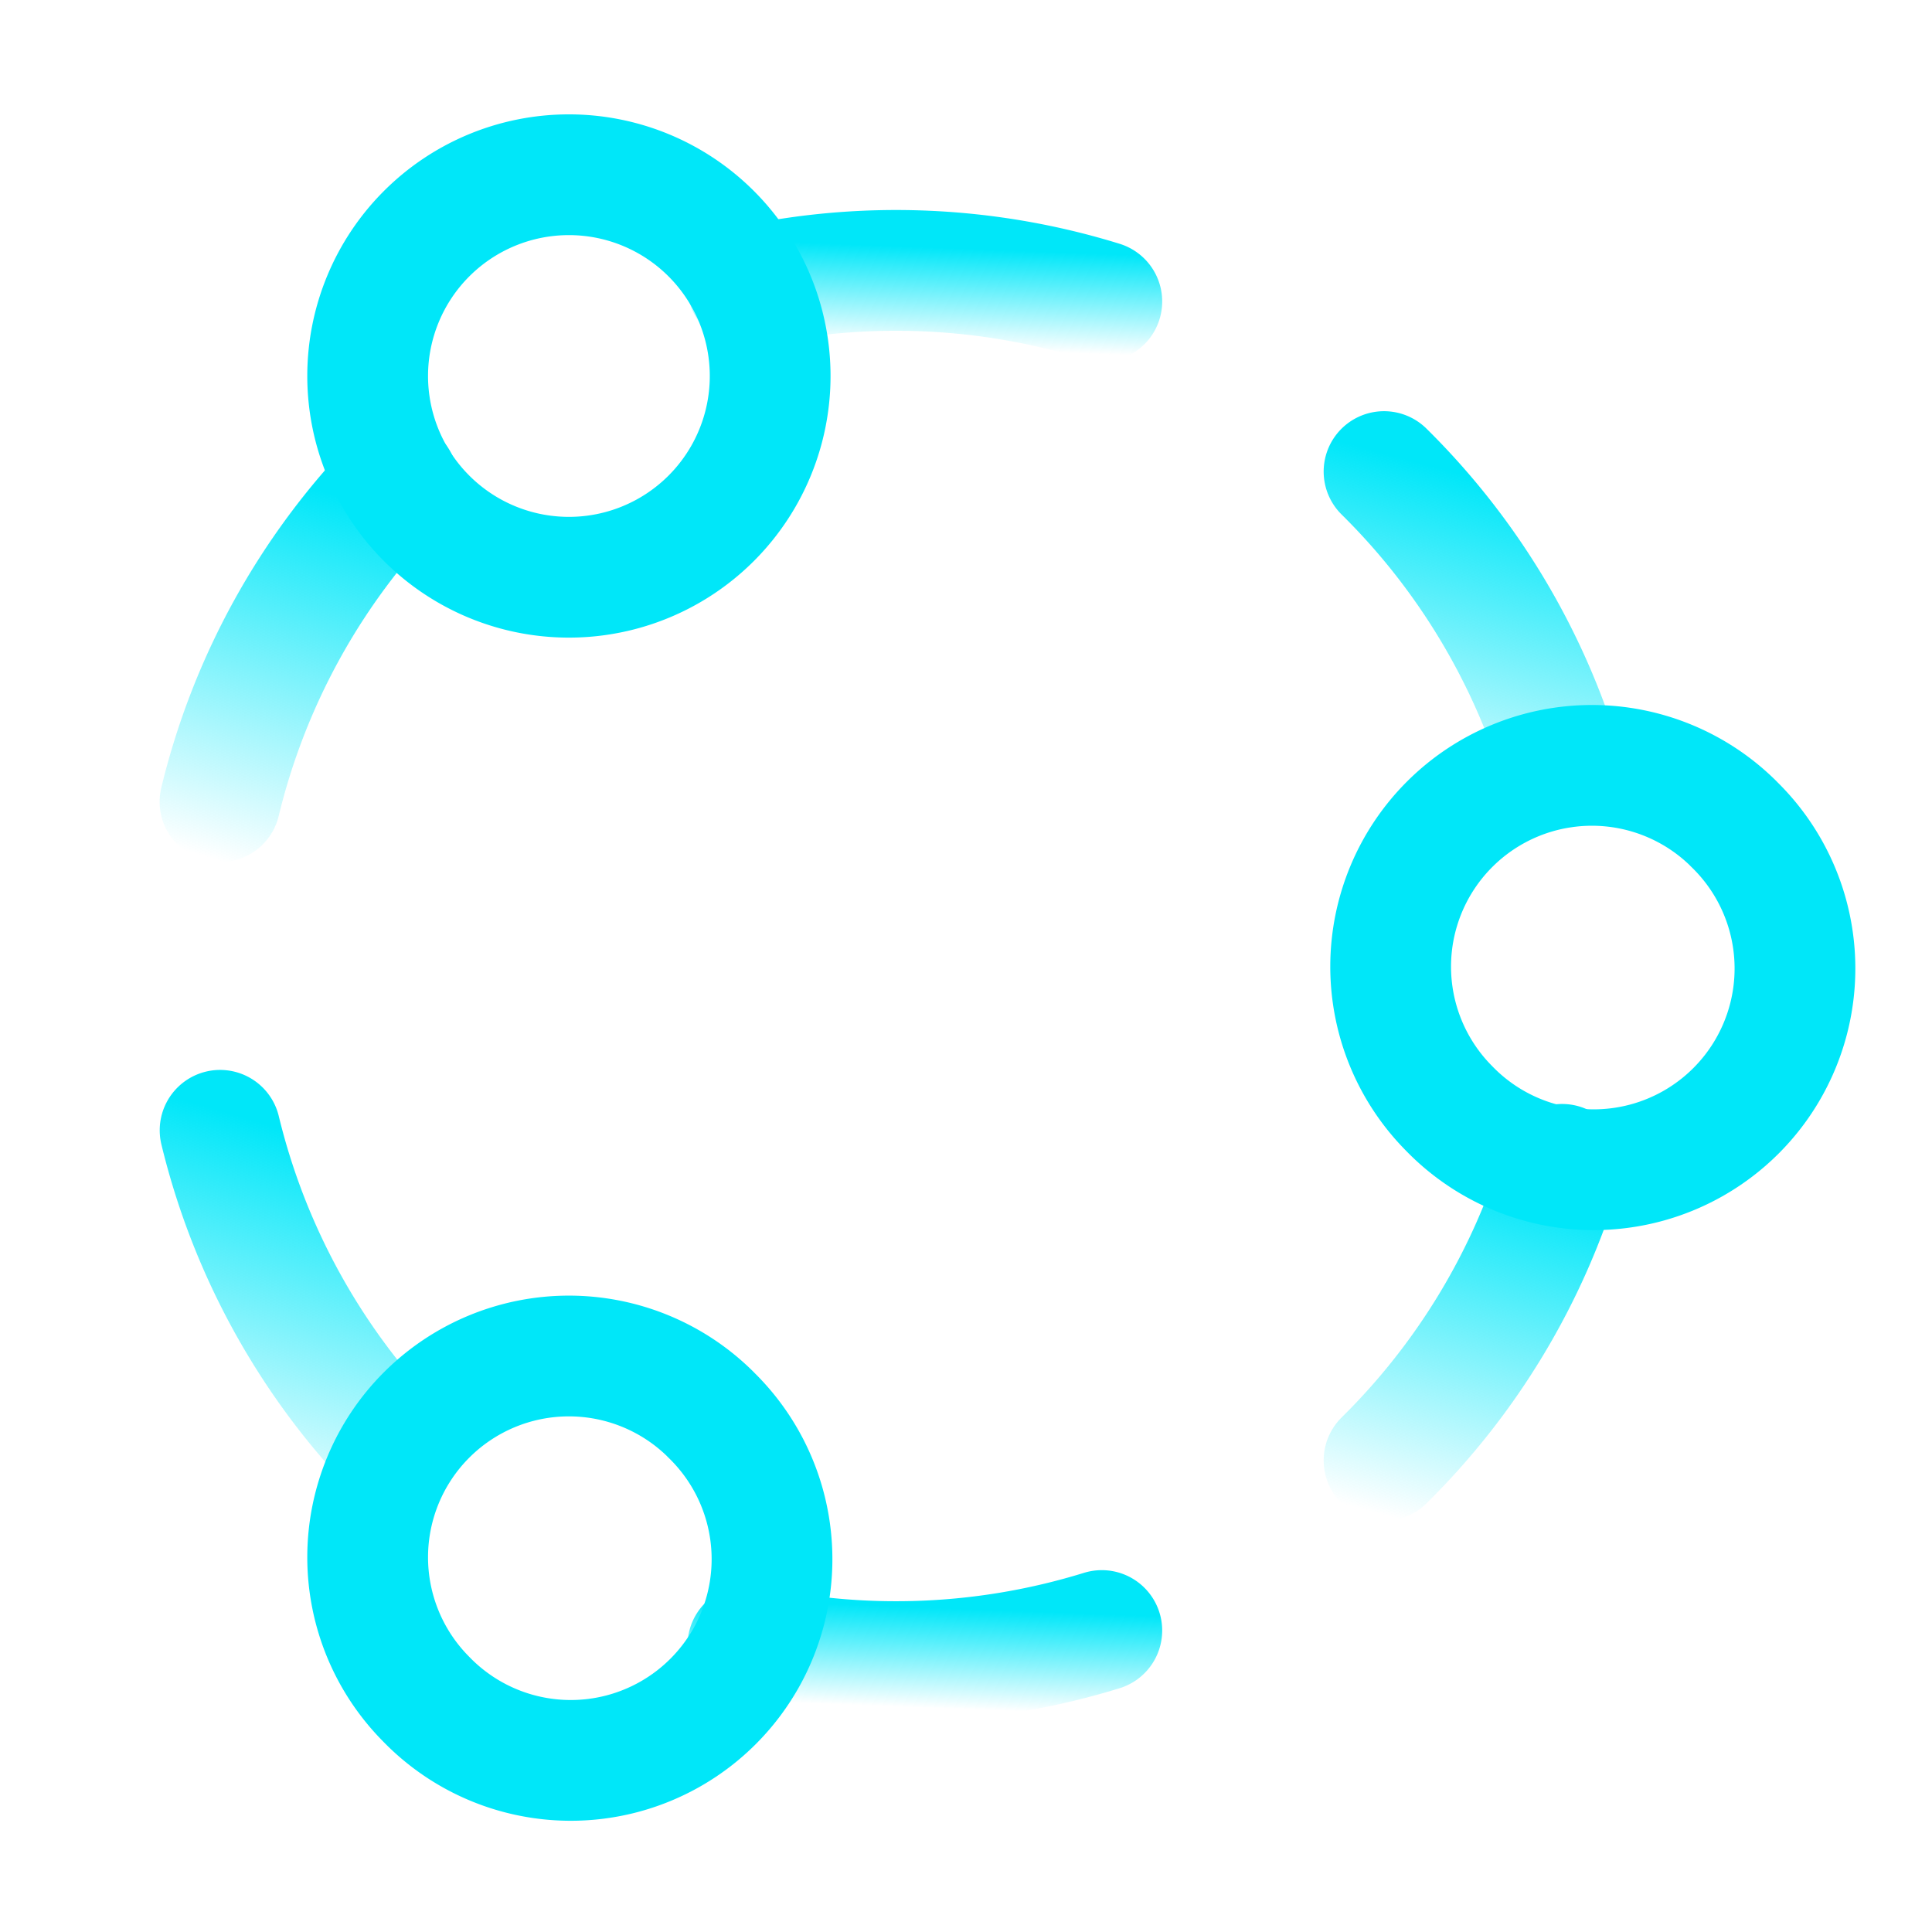 <svg width="24" height="24" fill="none" xmlns="http://www.w3.org/2000/svg"><path d="M4.937 5.971A8.627 8.627 0 002.733 9.96" stroke="url(#paint0_linear)" stroke-width="1.5" stroke-linecap="round" stroke-linejoin="round"/><path d="M9.29 20.443a8.653 8.653 0 004.397-.188" stroke="url(#paint1_linear)" stroke-width="1.5" stroke-linecap="round" stroke-linejoin="round"/><path d="M2.734 14.041a8.627 8.627 0 002.204 3.988" stroke="url(#paint2_linear)" stroke-width="1.5" stroke-linecap="round" stroke-linejoin="round"/><path d="M19.405 14.464a8.64 8.64 0 01-2.212 3.678" stroke="url(#paint3_linear)" stroke-width="1.5" stroke-linecap="round" stroke-linejoin="round"/><path d="M17.193 5.858a8.65 8.65 0 012.212 3.678" stroke="url(#paint4_linear)" stroke-width="1.5" stroke-linecap="round" stroke-linejoin="round"/><path d="M9.29 3.557a8.653 8.653 0 014.397.188" stroke="url(#paint5_linear)" stroke-width="1.5" stroke-linecap="round" stroke-linejoin="round"/><path d="M21.534 10.232A2.5 2.5 0 1118 13.768a2.5 2.5 0 013.535-3.536M8.827 17.57a2.5 2.5 0 11-3.535 3.535 2.5 2.5 0 013.535-3.536m0-14.674a2.5 2.5 0 11-3.535 3.536 2.5 2.5 0 013.535-3.536" stroke="#00E7F9" stroke-width="1.5" stroke-linecap="round" stroke-linejoin="round"/><defs><linearGradient id="paint0_linear" x1="4.03" y1="11.08" x2="5.382" y2="6.506" gradientUnits="userSpaceOnUse"><stop stop-color="#00E7F9" stop-opacity="0"/><stop offset="1" stop-color="#00E7F9"/></linearGradient><linearGradient id="paint1_linear" x1="11.876" y1="21.229" x2="11.923" y2="19.984" gradientUnits="userSpaceOnUse"><stop stop-color="#00E7F9" stop-opacity="0"/><stop offset="1" stop-color="#00E7F9"/></linearGradient><linearGradient id="paint2_linear" x1="4.031" y1="19.149" x2="5.383" y2="14.576" gradientUnits="userSpaceOnUse"><stop stop-color="#00E7F9" stop-opacity="0"/><stop offset="1" stop-color="#00E7F9"/></linearGradient><linearGradient id="paint3_linear" x1="18.494" y1="19.175" x2="19.655" y2="14.904" gradientUnits="userSpaceOnUse"><stop stop-color="#00E7F9" stop-opacity="0"/><stop offset="1" stop-color="#00E7F9"/></linearGradient><linearGradient id="paint4_linear" x1="18.494" y1="10.569" x2="19.655" y2="6.298" gradientUnits="userSpaceOnUse"><stop stop-color="#00E7F9" stop-opacity="0"/><stop offset="1" stop-color="#00E7F9"/></linearGradient><linearGradient id="paint5_linear" x1="11.876" y1="4.332" x2="11.923" y2="3.087" gradientUnits="userSpaceOnUse"><stop stop-color="#00E7F9" stop-opacity="0"/><stop offset="1" stop-color="#00E7F9"/></linearGradient></defs></svg>